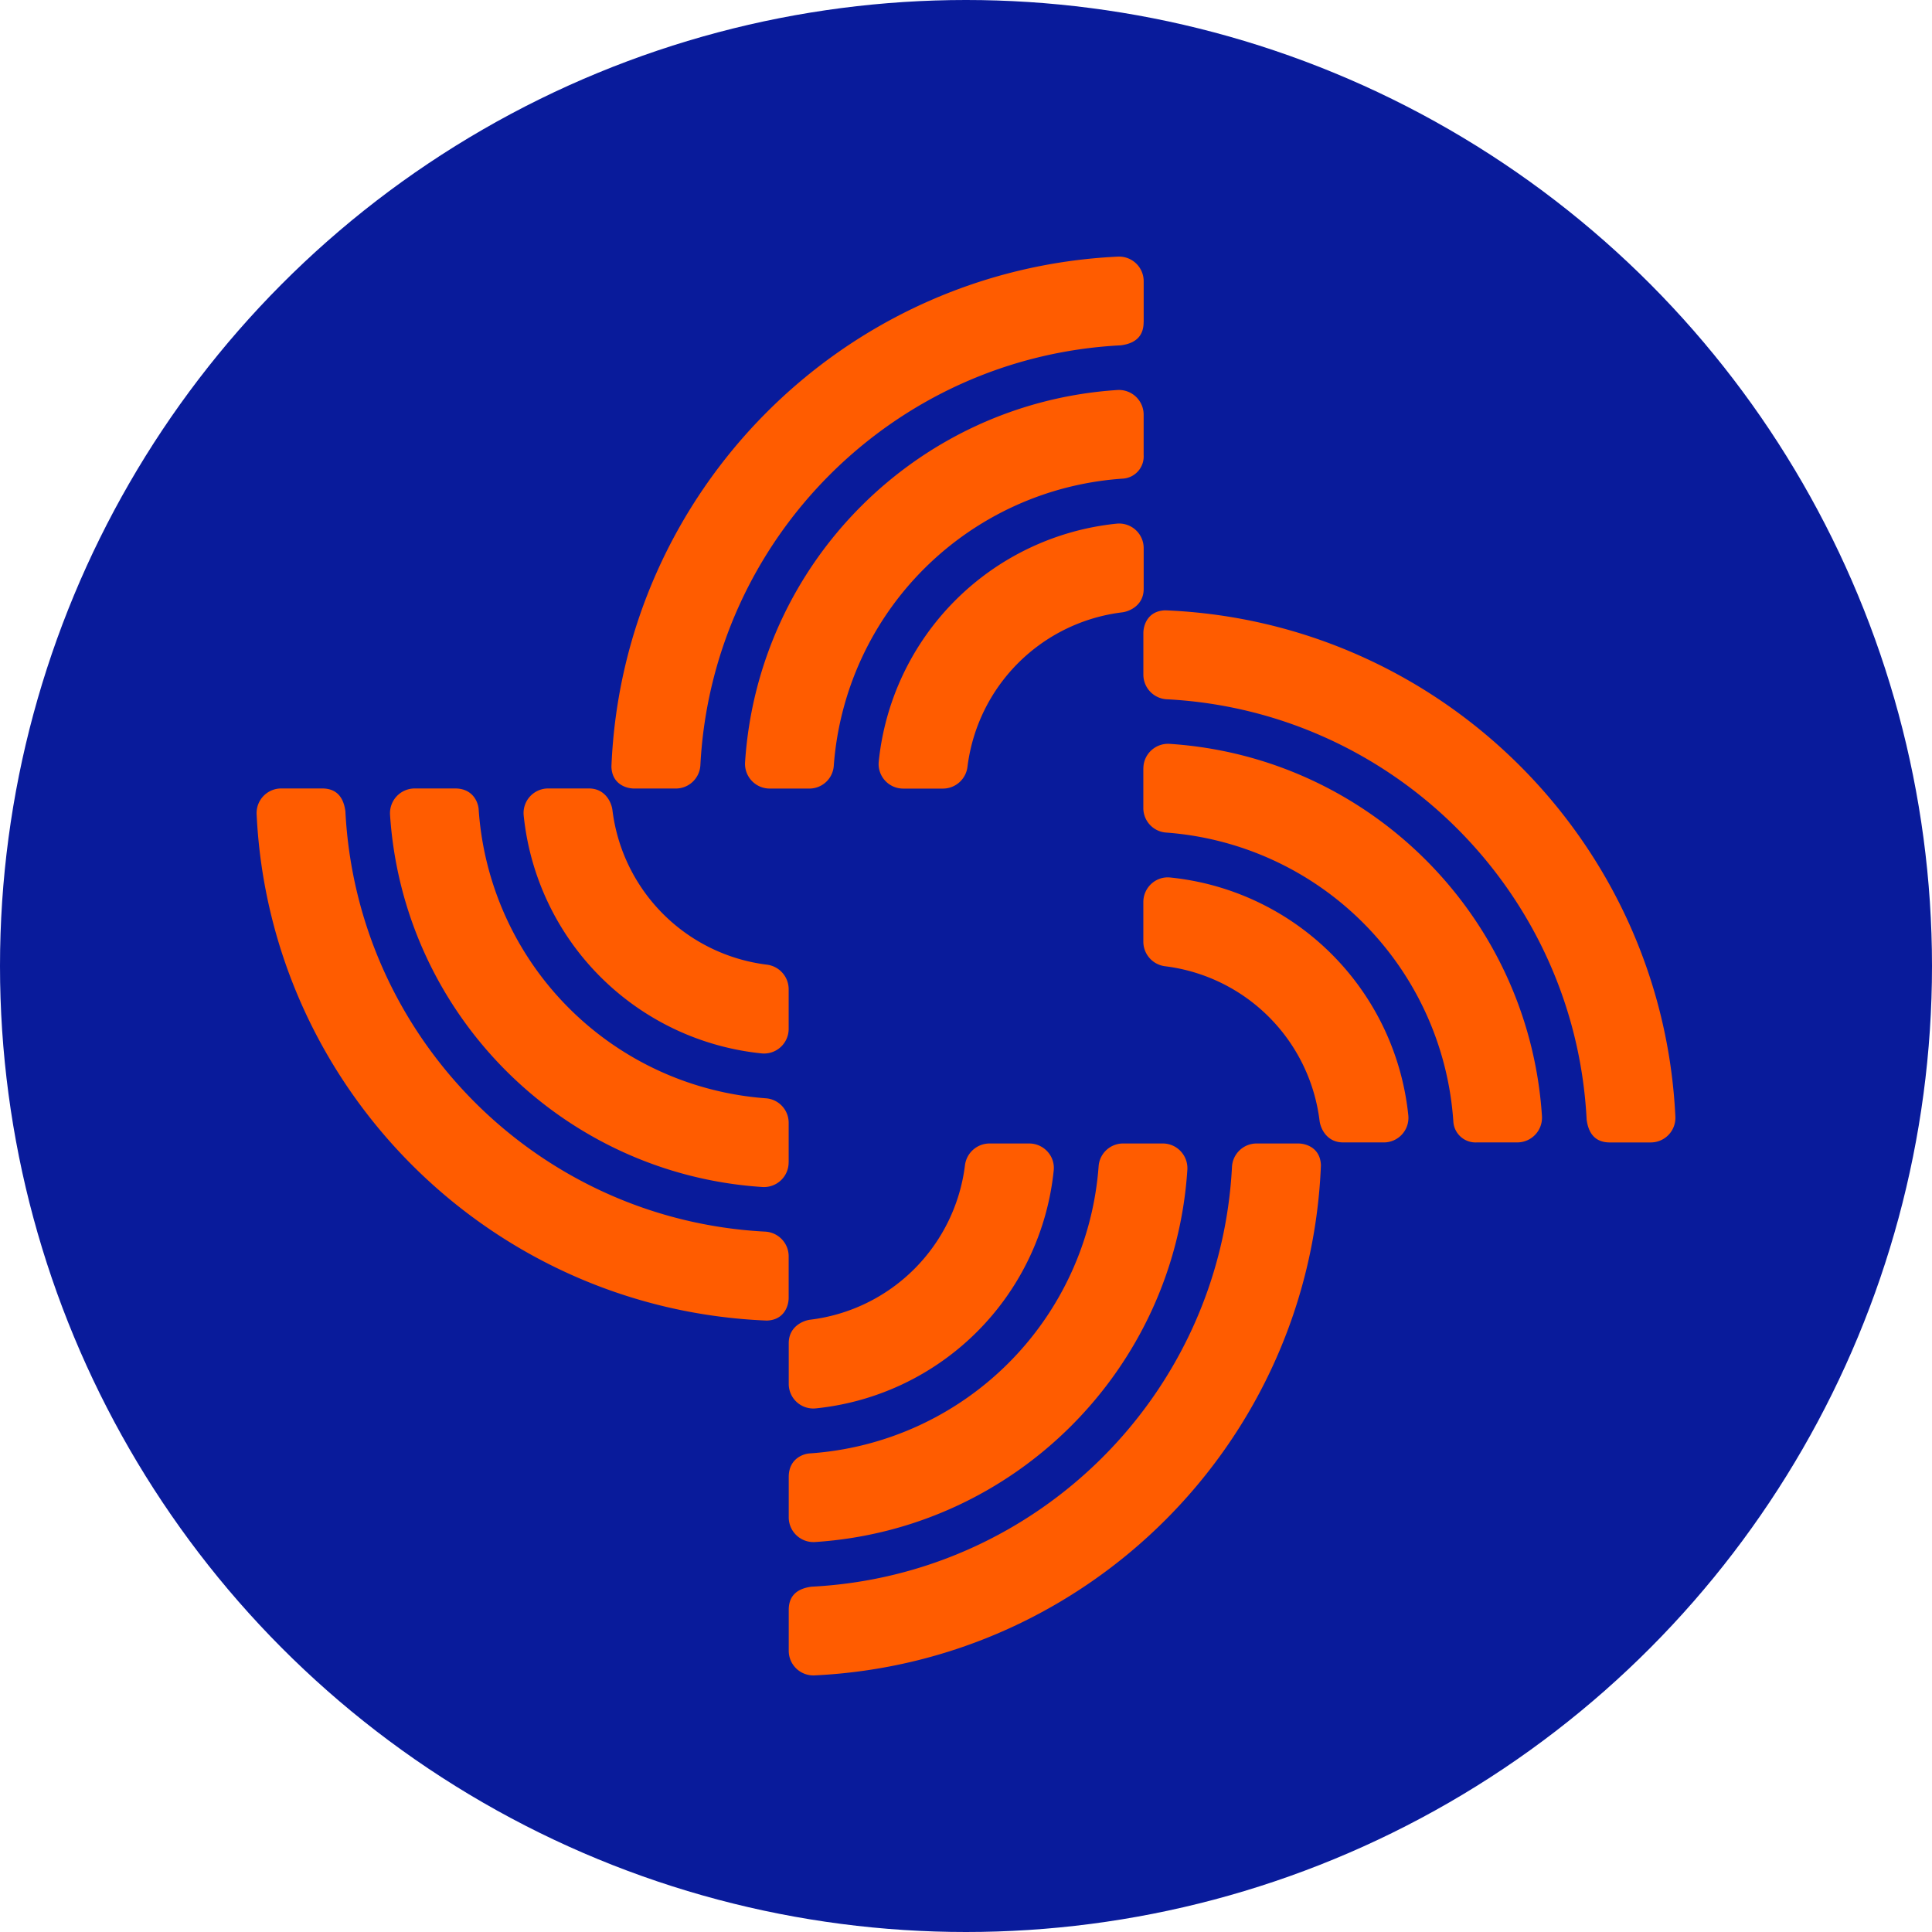 <?xml version="1.0" encoding="UTF-8" standalone="no"?>
<svg
   xmlns:dc="http://purl.org/dc/elements/1.1/"
   xmlns:cc="http://creativecommons.org/ns#"
   xmlns:rdf="http://www.w3.org/1999/02/22-rdf-syntax-ns#"
   xmlns:svg="http://www.w3.org/2000/svg"
   xmlns="http://www.w3.org/2000/svg"
   xmlns:sodipodi="http://sodipodi.sourceforge.net/DTD/sodipodi-0.dtd"
   xmlns:inkscape="http://www.inkscape.org/namespaces/inkscape"
   inkscape:version="1.0 (4035a4f, 2020-05-01)"
   height="256"
   width="256"
   sodipodi:docname="Streamr-DATA-Coin-Icon-256x256.svg"
   id="svg12"
   version="1.1"
   viewBox="0 0 256 256"
   class="Logo-sc-1p8sh9p-0 IZiAw">
  <defs
     id="defs16" />
  <sodipodi:namedview
     inkscape:current-layer="svg12"
     inkscape:window-maximized="1"
     inkscape:window-y="0"
     inkscape:window-x="0"
     inkscape:cy="368.22042"
     inkscape:cx="-152.90714"
     inkscape:zoom="0.44424182"
     fit-margin-bottom="0"
     fit-margin-right="0"
     fit-margin-left="0"
     fit-margin-top="0"
     showgrid="false"
     id="namedview14"
     inkscape:window-height="878"
     inkscape:window-width="1440"
     inkscape:pageshadow="2"
     inkscape:pageopacity="0"
     guidetolerance="10"
     gridtolerance="10"
     objecttolerance="10"
     borderopacity="1"
     bordercolor="#666666"
     pagecolor="#ffffff" />
  <circle
     r="128"
     cy="128"
     cx="128"
     id="path62"
     style="fill:#091b9b;fill-opacity:1;fill-rule:evenodd;stroke-width:5" />
  <path
     style="fill:#ff5c00;fill-opacity:1;stroke-width:4.7"
     id="path10"
     fill-rule="evenodd"
     fill="currentColor"
     d="m 151.544,42.694 v -5.419 a 3.262,3.262 0 0 0 -3.412,-3.271 C 111.689,35.733 82.488,65.098 81.017,101.598 c 0.08,2.289 1.932,2.886 3.022,2.886 h 5.504 c 1.744,0 3.172,-1.363 3.262,-3.102 1.565,-30.033 25.662,-54.096 55.704,-55.624 2.294,-0.291 3.027,-1.546 3.027,-3.069 M 101.983,104.489 h 5.269 a 3.243,3.243 0 0 0 3.229,-3.036 41.172,41.172 0 0 1 38.295,-38.032 2.947,2.947 0 0 0 2.764,-3.116 v -5.363 a 3.276,3.276 0 0 0 -3.497,-3.262 C 121.596,53.405 100.451,74.55 98.726,100.992 a 3.276,3.276 0 0 0 3.257,3.497 m 49.561,-31.847 v 5.386 c 0,2.209 -1.913,2.999 -2.848,3.111 a 23.533,23.533 0 0 0 -20.497,20.44 3.285,3.285 0 0 1 -3.248,2.914 h -5.264 a 3.257,3.257 0 0 1 -3.252,-3.558 35.297,35.297 0 0 1 31.555,-31.551 3.257,3.257 0 0 1 3.553,3.257 z m 61.767,78.738 c -1.523,0 -2.773,-0.738 -3.074,-3.027 -1.523,-30.042 -25.591,-54.134 -55.624,-55.694 a 3.271,3.271 0 0 1 -3.111,-3.262 v -5.504 c 0,-1.09 0.602,-2.942 2.89,-3.022 36.505,1.471 65.875,30.667 67.604,67.101 a 3.262,3.262 0 0 1 -3.266,3.407 z m -61.809,-49.556 c 0,-1.894 1.603,-3.384 3.497,-3.257 26.447,1.725 47.592,22.87 49.317,49.307 a 3.276,3.276 0 0 1 -3.262,3.501 h -5.363 a 2.947,2.947 0 0 1 -3.116,-2.768 41.172,41.172 0 0 0 -38.037,-38.286 3.252,3.252 0 0 1 -3.041,-3.229 v -5.264 z m 31.852,49.552 h -5.391 c -2.204,0 -2.999,-1.918 -3.111,-2.848 a 23.533,23.533 0 0 0 -20.445,-20.492 3.285,3.285 0 0 1 -2.909,-3.252 v -5.259 c 0,-1.918 1.65,-3.445 3.558,-3.252 a 35.297,35.297 0 0 1 31.555,31.546 3.257,3.257 0 0 1 -3.257,3.558 z M 42.693,104.475 c 1.523,0 2.773,0.738 3.074,3.027 1.523,30.042 25.591,54.134 55.624,55.694 1.739,0.094 3.111,1.523 3.111,3.262 v 5.508 c 0,1.086 -0.602,2.937 -2.89,3.017 C 65.103,173.512 35.738,144.311 34.003,107.882 a 3.262,3.262 0 0 1 3.266,-3.407 h 5.419 z m 61.804,49.552 c 0,1.894 -1.603,3.384 -3.497,3.257 C 74.554,155.558 53.409,134.418 51.684,107.976 a 3.276,3.276 0 0 1 3.262,-3.501 h 5.363 c 2.369,0 3.055,1.852 3.116,2.768 a 41.172,41.172 0 0 0 38.037,38.286 3.252,3.252 0 0 1 3.041,3.229 v 5.264 z M 72.646,104.475 h 5.391 c 2.204,0 2.999,1.918 3.111,2.848 a 23.533,23.533 0 0 0 20.445,20.497 3.285,3.285 0 0 1 2.909,3.243 v 5.264 a 3.262,3.262 0 0 1 -3.558,3.257 35.297,35.297 0 0 1 -31.555,-31.551 3.257,3.257 0 0 1 3.257,-3.558 z m 31.866,108.837 c 0,-1.523 0.738,-2.773 3.027,-3.069 30.047,-1.523 54.143,-25.591 55.704,-55.619 a 3.271,3.271 0 0 1 3.262,-3.107 h 5.508 c 1.086,0 2.937,0.597 3.017,2.886 -1.471,36.5 -30.672,65.865 -67.115,67.595 a 3.262,3.262 0 0 1 -3.403,-3.266 z m 49.556,-61.795 c 1.899,0 3.384,1.607 3.262,3.497 -1.725,26.442 -22.875,47.587 -49.317,49.312 a 3.276,3.276 0 0 1 -3.501,-3.262 v -5.363 c 0,-2.369 1.852,-3.055 2.768,-3.116 a 41.172,41.172 0 0 0 38.291,-38.032 3.252,3.252 0 0 1 3.229,-3.036 z m -49.556,31.847 v -5.386 c 0,-2.209 1.918,-2.999 2.848,-3.111 a 23.533,23.533 0 0 0 20.501,-20.445 3.29,3.29 0 0 1 3.243,-2.905 h 5.264 c 1.918,0 3.445,1.645 3.257,3.553 a 35.297,35.297 0 0 1 -31.555,31.551 3.257,3.257 0 0 1 -3.558,-3.257 z" />
</svg>
